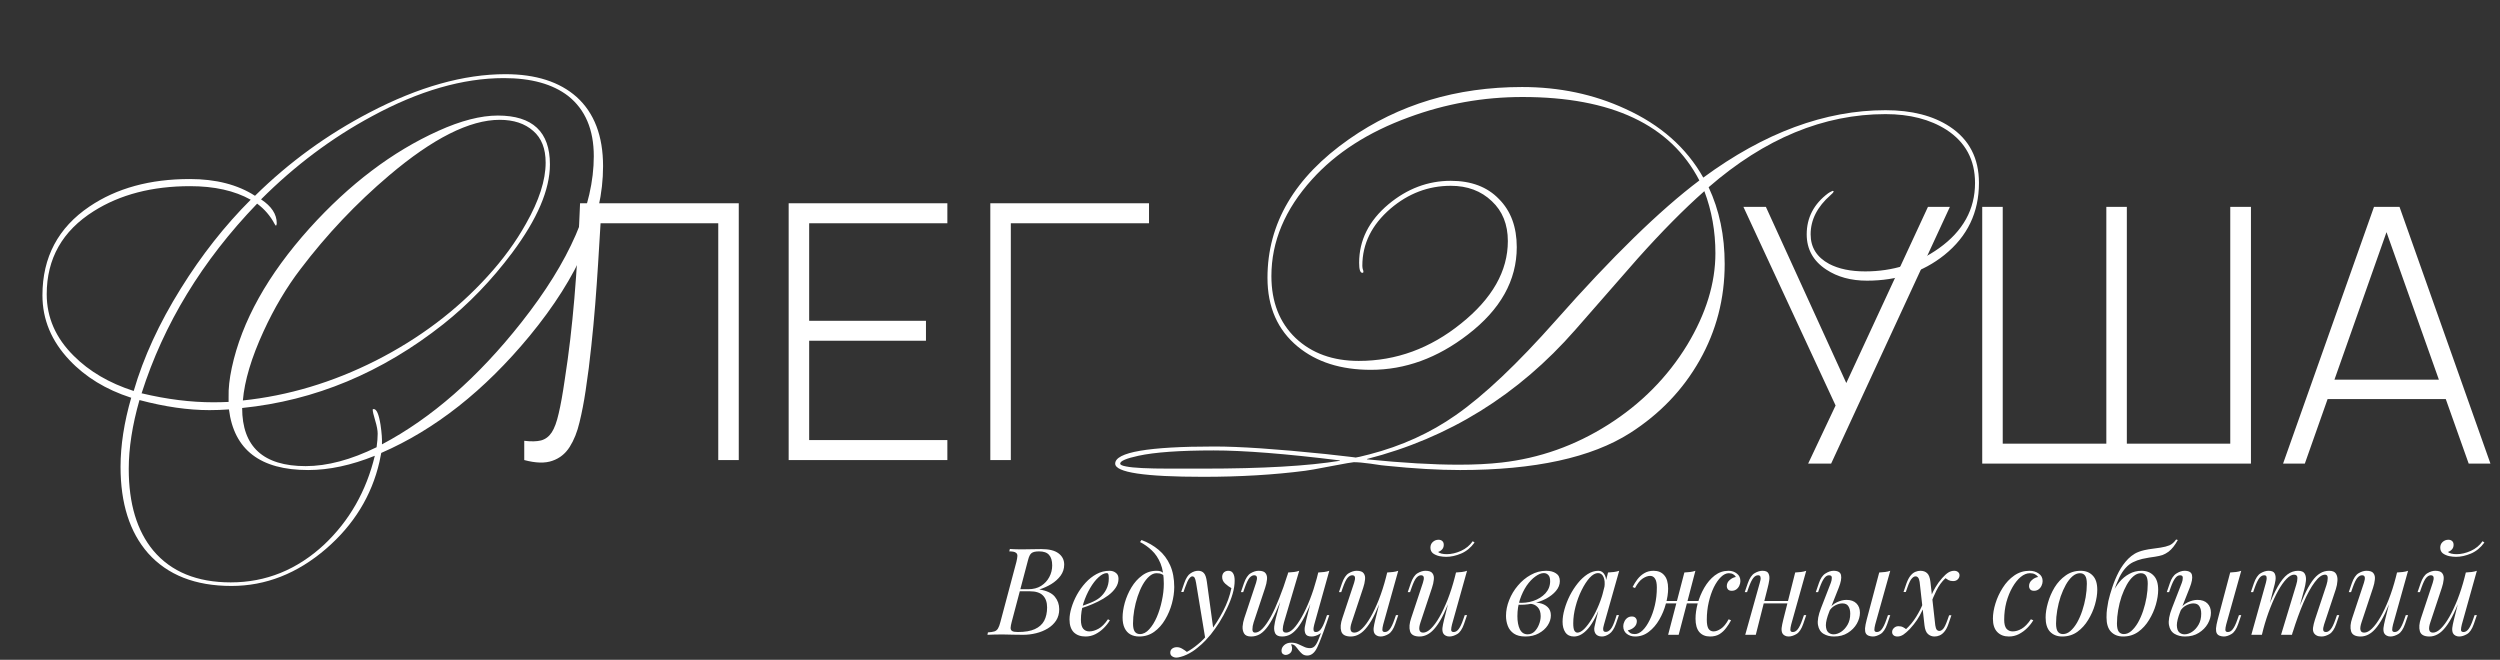 <?xml version="1.0" encoding="UTF-8"?> <svg xmlns="http://www.w3.org/2000/svg" width="701" height="185" viewBox="0 0 701 185" fill="none"><rect x="0" y="0" width="701" height="185" fill="#333333" stroke="none"/><path d="M292.008 153.962C294.161 153.962 295.759 154.359 296.802 155.152C297.867 155.945 298.4 156.999 298.4 158.314C298.4 159.47 298.06 160.513 297.38 161.442C296.7 162.349 295.827 163.131 294.762 163.788C293.697 164.423 292.586 164.921 291.43 165.284C293.515 165.624 294.966 166.304 295.782 167.324C296.598 168.321 297.006 169.489 297.006 170.826C297.006 172.05 296.711 173.115 296.122 174.022C295.533 174.906 294.751 175.643 293.776 176.232C292.801 176.821 291.713 177.263 290.512 177.558C289.311 177.853 288.098 178 286.874 178C286.013 178 285.117 177.989 284.188 177.966C283.259 177.921 282.205 177.898 281.026 177.898C280.233 177.898 279.462 177.909 278.714 177.932C277.966 177.932 277.354 177.955 276.878 178L277.014 177.32C277.785 177.275 278.385 177.184 278.816 177.048C279.247 176.912 279.587 176.64 279.836 176.232C280.085 175.824 280.312 175.212 280.516 174.396L285.004 157.532C285.163 156.852 285.253 156.308 285.276 155.9C285.299 155.469 285.14 155.152 284.8 154.948C284.483 154.721 283.882 154.608 282.998 154.608L283.168 153.928C283.485 153.951 283.859 153.973 284.29 153.996C284.721 153.996 285.185 154.007 285.684 154.03C286.205 154.03 286.715 154.03 287.214 154.03C288.007 154.03 288.789 154.019 289.56 153.996C290.353 153.973 291.169 153.962 292.008 153.962ZM285.548 165.794L285.684 165.216H288.336C289.719 165.216 290.909 164.91 291.906 164.298C292.903 163.663 293.674 162.836 294.218 161.816C294.762 160.796 295.034 159.708 295.034 158.552C295.034 157.215 294.739 156.229 294.15 155.594C293.583 154.937 292.654 154.608 291.362 154.608C290.365 154.608 289.662 154.767 289.254 155.084C288.846 155.379 288.517 156.025 288.268 157.022L283.678 174.396C283.497 175.076 283.395 175.631 283.372 176.062C283.372 176.47 283.519 176.765 283.814 176.946C284.109 177.127 284.641 177.218 285.412 177.218C287.407 177.218 288.993 176.946 290.172 176.402C291.373 175.858 292.246 175.076 292.79 174.056C293.334 173.013 293.606 171.767 293.606 170.316C293.606 168.888 293.221 167.777 292.45 166.984C291.679 166.191 290.444 165.794 288.744 165.794H285.548ZM302.338 170.282C303.608 169.851 304.752 169.432 305.772 169.024C306.815 168.593 307.642 168.14 308.254 167.664C309.07 167.007 309.716 166.213 310.192 165.284C310.668 164.355 310.906 163.335 310.906 162.224C310.906 161.567 310.861 161.147 310.77 160.966C310.68 160.785 310.544 160.694 310.362 160.694C309.66 160.694 308.889 161.079 308.05 161.85C307.212 162.598 306.418 163.618 305.67 164.91C304.922 166.179 304.299 167.585 303.8 169.126C303.324 170.667 303.086 172.22 303.086 173.784C303.086 174.94 303.302 175.779 303.732 176.3C304.163 176.799 304.73 177.048 305.432 177.048C306.248 177.048 307.11 176.799 308.016 176.3C308.923 175.801 309.807 174.917 310.668 173.648L311.212 173.92C310.782 174.668 310.215 175.393 309.512 176.096C308.81 176.799 308.016 177.377 307.132 177.83C306.271 178.261 305.353 178.476 304.378 178.476C302.996 178.476 301.896 178.079 301.08 177.286C300.287 176.47 299.89 175.269 299.89 173.682C299.89 172.707 300.072 171.619 300.434 170.418C300.797 169.194 301.307 167.981 301.964 166.78C302.644 165.556 303.449 164.434 304.378 163.414C305.308 162.394 306.339 161.578 307.472 160.966C308.606 160.354 309.818 160.048 311.11 160.048C311.813 160.048 312.402 160.241 312.878 160.626C313.377 160.989 313.626 161.544 313.626 162.292C313.626 163.199 313.354 164.049 312.81 164.842C312.289 165.613 311.586 166.327 310.702 166.984C309.841 167.619 308.9 168.185 307.88 168.684C306.86 169.183 305.863 169.613 304.888 169.976C303.914 170.339 303.052 170.633 302.304 170.86L302.338 170.282ZM326.333 163.686C326.333 161.397 326.027 159.504 325.415 158.008C324.803 156.512 323.987 155.288 322.967 154.336C321.969 153.384 320.87 152.602 319.669 151.99L320.077 151.412C321.89 152.092 323.488 153.01 324.871 154.166C326.253 155.322 327.33 156.761 328.101 158.484C328.871 160.207 329.257 162.247 329.257 164.604C329.257 166.055 329.041 167.585 328.611 169.194C328.18 170.803 327.545 172.311 326.707 173.716C325.891 175.121 324.871 176.266 323.647 177.15C322.423 178.034 321.017 178.476 319.431 178.476C318.501 178.476 317.685 178.283 316.983 177.898C316.28 177.513 315.736 176.923 315.351 176.13C314.965 175.337 314.773 174.339 314.773 173.138C314.773 171.891 314.977 170.52 315.385 169.024C315.815 167.505 316.439 166.066 317.255 164.706C318.071 163.346 319.068 162.235 320.247 161.374C321.425 160.49 322.774 160.048 324.293 160.048C325.018 160.048 325.562 160.184 325.925 160.456C326.287 160.705 326.582 160.955 326.809 161.204L326.571 161.612C326.344 161.317 326.049 161.102 325.687 160.966C325.347 160.807 324.882 160.728 324.293 160.728C323.59 160.728 322.91 161.023 322.253 161.612C321.595 162.179 320.983 162.961 320.417 163.958C319.873 164.933 319.397 166.032 318.989 167.256C318.581 168.48 318.263 169.749 318.037 171.064C317.81 172.379 317.697 173.637 317.697 174.838C317.697 175.858 317.855 176.606 318.173 177.082C318.513 177.558 319 177.796 319.635 177.796C320.564 177.796 321.425 177.354 322.219 176.47C323.035 175.586 323.749 174.441 324.361 173.036C324.973 171.608 325.449 170.078 325.789 168.446C326.151 166.791 326.333 165.205 326.333 163.686ZM340.249 176.64L337.971 179.122L335.387 163.482C335.274 162.779 335.138 162.292 334.979 162.02C334.82 161.748 334.594 161.612 334.299 161.612C334.05 161.612 333.766 161.816 333.449 162.224C333.132 162.609 332.746 163.448 332.293 164.74L331.851 165.998H331.205L332.055 163.516C332.531 162.133 333.12 161.215 333.823 160.762C334.526 160.286 335.24 160.048 335.965 160.048C336.668 160.048 337.212 160.275 337.597 160.728C337.982 161.159 338.254 161.975 338.413 163.176L340.249 176.64ZM332.803 182.794C333.778 182.273 334.809 181.559 335.897 180.652C337.008 179.768 338.152 178.567 339.331 177.048C340.668 175.348 341.881 173.444 342.969 171.336C344.08 169.205 344.85 167.063 345.281 164.91C344.737 164.615 344.159 164.196 343.547 163.652C342.935 163.085 342.652 162.417 342.697 161.646C342.742 161.125 342.924 160.728 343.241 160.456C343.558 160.184 343.955 160.048 344.431 160.048C345.043 160.048 345.485 160.286 345.757 160.762C346.052 161.215 346.199 161.895 346.199 162.802C346.199 163.958 346.006 165.205 345.621 166.542C345.236 167.857 344.714 169.194 344.057 170.554C343.422 171.914 342.708 173.229 341.915 174.498C341.122 175.745 340.317 176.878 339.501 177.898C339.138 178.351 338.64 178.918 338.005 179.598C337.37 180.278 336.611 180.969 335.727 181.672C334.866 182.397 333.891 183.021 332.803 183.542C332.123 183.859 331.534 184.075 331.035 184.188C330.559 184.324 330.162 184.392 329.845 184.392C329.392 184.392 328.995 184.267 328.655 184.018C328.315 183.791 328.145 183.451 328.145 182.998C328.145 182.499 328.338 182.114 328.723 181.842C329.086 181.593 329.505 181.468 329.981 181.468C330.502 181.468 330.99 181.604 331.443 181.876C331.919 182.148 332.372 182.454 332.803 182.794ZM362.024 180.652C362.069 180.788 362.126 180.958 362.194 181.162C362.262 181.366 362.296 181.581 362.296 181.808C362.296 182.397 362.103 182.851 361.718 183.168C361.333 183.485 360.913 183.644 360.46 183.644C360.165 183.644 359.905 183.542 359.678 183.338C359.451 183.157 359.338 182.851 359.338 182.42C359.338 181.853 359.587 181.343 360.086 180.89C360.607 180.437 361.253 180.21 362.024 180.21C362.772 180.21 363.418 180.335 363.962 180.584C364.529 180.833 365.073 181.083 365.594 181.332C366.115 181.604 366.705 181.74 367.362 181.74C368.019 181.74 368.552 181.423 368.96 180.788C369.368 180.176 369.765 179.303 370.15 178.17C370.535 177.059 371.023 175.745 371.612 174.226L372.02 174.532C370.977 177.637 370.093 179.961 369.368 181.502C368.643 183.043 367.702 183.814 366.546 183.814C365.979 183.814 365.503 183.655 365.118 183.338C364.755 183.021 364.415 182.658 364.098 182.25C363.803 181.842 363.497 181.468 363.18 181.128C362.863 180.811 362.477 180.652 362.024 180.652ZM360.222 165.556C359.338 167.913 358.522 169.919 357.774 171.574C357.026 173.206 356.289 174.532 355.564 175.552C354.839 176.572 354.091 177.32 353.32 177.796C352.549 178.249 351.711 178.476 350.804 178.476C349.852 178.476 349.206 178.204 348.866 177.66C348.526 177.116 348.379 176.447 348.424 175.654C348.492 174.861 348.651 174.09 348.9 173.342L352.198 163.414C352.425 162.711 352.504 162.19 352.436 161.85C352.368 161.487 352.107 161.306 351.654 161.306C351.223 161.306 350.793 161.544 350.362 162.02C349.954 162.496 349.512 163.414 349.036 164.774L348.594 166.032H347.948L348.798 163.55C349.297 162.122 349.931 161.181 350.702 160.728C351.473 160.275 352.209 160.048 352.912 160.048C353.909 160.048 354.567 160.286 354.884 160.762C355.224 161.215 355.349 161.805 355.258 162.53C355.19 163.255 355.02 164.015 354.748 164.808L351.518 174.532C351.291 175.235 351.178 175.892 351.178 176.504C351.178 177.093 351.427 177.388 351.926 177.388C352.606 177.388 353.32 176.991 354.068 176.198C354.816 175.405 355.587 174.283 356.38 172.832C357.173 171.359 357.955 169.636 358.726 167.664C359.519 165.692 360.279 163.539 361.004 161.204L360.222 165.556ZM360.018 174.532C359.814 175.235 359.701 175.892 359.678 176.504C359.678 177.093 359.995 177.388 360.63 177.388C361.287 177.388 361.99 177.003 362.738 176.232C363.486 175.439 364.245 174.351 365.016 172.968C365.809 171.563 366.569 169.942 367.294 168.106C368.019 166.247 368.665 164.264 369.232 162.156L368.11 167.596C367.339 169.636 366.603 171.347 365.9 172.73C365.197 174.113 364.506 175.235 363.826 176.096C363.146 176.935 362.455 177.547 361.752 177.932C361.049 178.295 360.301 178.476 359.508 178.476C358.556 178.476 357.921 178.204 357.604 177.66C357.309 177.093 357.207 176.413 357.298 175.62C357.411 174.804 357.559 174.045 357.74 173.342L361.208 160.524C361.775 160.501 362.319 160.456 362.84 160.388C363.384 160.32 363.871 160.207 364.302 160.048L360.018 174.532ZM368.518 175.11C368.473 175.291 368.416 175.552 368.348 175.892C368.28 176.232 368.28 176.538 368.348 176.81C368.416 177.082 368.631 177.218 368.994 177.218C369.493 177.218 369.946 176.957 370.354 176.436C370.785 175.892 371.215 174.997 371.646 173.75L372.088 172.492H372.734L371.884 174.974C371.385 176.402 370.751 177.343 369.98 177.796C369.209 178.249 368.473 178.476 367.77 178.476C366.886 178.476 366.319 178.227 366.07 177.728C365.821 177.207 365.753 176.572 365.866 175.824C366.002 175.076 366.149 174.373 366.308 173.716L369.64 160.524C370.207 160.501 370.751 160.456 371.272 160.388C371.816 160.32 372.303 160.207 372.734 160.048L368.518 175.11ZM387.953 166.236C387.137 168.503 386.355 170.418 385.607 171.982C384.859 173.546 384.111 174.804 383.363 175.756C382.638 176.708 381.89 177.399 381.119 177.83C380.371 178.261 379.589 178.476 378.773 178.476C377.277 178.476 376.382 177.989 376.087 177.014C375.792 176.017 375.894 174.793 376.393 173.342L379.691 163.414C379.918 162.734 379.997 162.213 379.929 161.85C379.861 161.487 379.6 161.306 379.147 161.306C378.716 161.306 378.286 161.544 377.855 162.02C377.447 162.496 377.005 163.414 376.529 164.774L376.087 166.032H375.441L376.291 163.55C376.79 162.122 377.424 161.181 378.195 160.728C378.966 160.275 379.702 160.048 380.405 160.048C381.402 160.048 382.06 160.286 382.377 160.762C382.717 161.215 382.842 161.805 382.751 162.53C382.683 163.255 382.513 164.015 382.241 164.808L379.011 174.532C378.376 176.436 378.626 177.388 379.759 177.388C380.439 177.388 381.164 177.014 381.935 176.266C382.728 175.495 383.522 174.419 384.315 173.036C385.108 171.653 385.879 170.021 386.627 168.14C387.375 166.236 388.044 164.151 388.633 161.884L387.953 166.236ZM387.851 175.11C387.692 175.722 387.613 176.232 387.613 176.64C387.636 177.025 387.874 177.218 388.327 177.218C388.826 177.218 389.279 176.957 389.687 176.436C390.118 175.892 390.548 174.997 390.979 173.75L391.421 172.492H392.067L391.217 174.974C390.718 176.402 390.084 177.343 389.313 177.796C388.542 178.249 387.806 178.476 387.103 178.476C386.74 178.476 386.4 178.397 386.083 178.238C385.766 178.079 385.528 177.853 385.369 177.558C385.188 177.173 385.12 176.685 385.165 176.096C385.233 175.507 385.392 174.713 385.641 173.716L388.973 160.524C389.54 160.501 390.084 160.456 390.605 160.388C391.149 160.32 391.636 160.207 392.067 160.048L387.851 175.11ZM407.244 166.236C406.428 168.503 405.646 170.418 404.898 171.982C404.15 173.546 403.402 174.804 402.654 175.756C401.929 176.708 401.181 177.399 400.41 177.83C399.662 178.261 398.88 178.476 398.064 178.476C396.568 178.476 395.673 177.989 395.378 177.014C395.083 176.017 395.185 174.793 395.684 173.342L398.982 163.414C399.209 162.734 399.288 162.213 399.22 161.85C399.152 161.487 398.891 161.306 398.438 161.306C398.007 161.306 397.577 161.544 397.146 162.02C396.738 162.496 396.296 163.414 395.82 164.774L395.378 166.032H394.732L395.582 163.55C396.081 162.122 396.715 161.181 397.486 160.728C398.257 160.275 398.993 160.048 399.696 160.048C400.693 160.048 401.351 160.286 401.668 160.762C402.008 161.215 402.133 161.805 402.042 162.53C401.974 163.255 401.804 164.015 401.532 164.808L398.302 174.532C397.667 176.436 397.917 177.388 399.05 177.388C399.73 177.388 400.455 177.014 401.226 176.266C402.019 175.495 402.813 174.419 403.606 173.036C404.399 171.653 405.17 170.021 405.918 168.14C406.666 166.236 407.335 164.151 407.924 161.884L407.244 166.236ZM407.142 175.11C406.983 175.722 406.904 176.232 406.904 176.64C406.927 177.025 407.165 177.218 407.618 177.218C408.117 177.218 408.57 176.957 408.978 176.436C409.409 175.892 409.839 174.997 410.27 173.75L410.712 172.492H411.358L410.508 174.974C410.009 176.402 409.375 177.343 408.604 177.796C407.833 178.249 407.097 178.476 406.394 178.476C406.031 178.476 405.691 178.397 405.374 178.238C405.057 178.079 404.819 177.853 404.66 177.558C404.479 177.173 404.411 176.685 404.456 176.096C404.524 175.507 404.683 174.713 404.932 173.716L408.264 160.524C408.831 160.501 409.375 160.456 409.896 160.388C410.44 160.32 410.927 160.207 411.358 160.048L407.142 175.11ZM403.232 154.778C403.413 154.937 403.719 155.084 404.15 155.22C404.603 155.333 405.113 155.39 405.68 155.39C406.949 155.39 408.275 155.084 409.658 154.472C411.041 153.837 412.14 152.931 412.956 151.752L413.466 152.126C412.401 153.577 411.143 154.608 409.692 155.22C408.241 155.832 406.847 156.138 405.51 156.138C404.921 156.138 404.275 156.07 403.572 155.934C402.892 155.775 402.303 155.515 401.804 155.152C401.328 154.767 401.09 154.234 401.09 153.554C401.09 152.897 401.317 152.364 401.77 151.956C402.223 151.548 402.756 151.344 403.368 151.344C403.821 151.344 404.173 151.469 404.422 151.718C404.694 151.945 404.83 152.296 404.83 152.772C404.83 153.271 404.683 153.69 404.388 154.03C404.093 154.37 403.708 154.619 403.232 154.778ZM428.335 177.864C429.083 177.864 429.729 177.603 430.273 177.082C430.817 176.538 431.236 175.881 431.531 175.11C431.848 174.317 432.007 173.535 432.007 172.764C432.007 171.676 431.723 170.837 431.157 170.248C430.59 169.636 429.853 169.319 428.947 169.296L428.743 169.092C429.74 168.911 430.703 168.911 431.633 169.092C432.585 169.273 433.355 169.647 433.945 170.214C434.557 170.781 434.863 171.563 434.863 172.56C434.863 173.512 434.568 174.441 433.979 175.348C433.389 176.255 432.551 177.003 431.463 177.592C430.397 178.181 429.151 178.476 427.723 178.476C426.363 178.476 425.286 178.204 424.493 177.66C423.699 177.116 423.133 176.402 422.793 175.518C422.453 174.634 422.283 173.693 422.283 172.696C422.283 171.223 422.577 169.749 423.167 168.276C423.756 166.78 424.572 165.42 425.615 164.196C426.657 162.949 427.859 161.952 429.219 161.204C430.579 160.433 432.018 160.048 433.537 160.048C434.67 160.048 435.588 160.286 436.291 160.762C437.016 161.215 437.379 161.941 437.379 162.938C437.379 163.913 437.016 164.831 436.291 165.692C435.588 166.531 434.647 167.267 433.469 167.902C432.29 168.514 430.987 168.967 429.559 169.262C428.131 169.557 426.703 169.647 425.275 169.534L425.479 168.99C427.043 169.126 428.516 168.967 429.899 168.514C431.304 168.038 432.449 167.324 433.333 166.372C434.217 165.397 434.659 164.264 434.659 162.972C434.659 162.156 434.489 161.578 434.149 161.238C433.809 160.875 433.389 160.694 432.891 160.694C432.165 160.694 431.372 161.011 430.511 161.646C429.649 162.258 428.833 163.119 428.063 164.23C427.315 165.341 426.691 166.633 426.193 168.106C425.717 169.557 425.479 171.109 425.479 172.764C425.479 174.26 425.705 175.484 426.159 176.436C426.635 177.388 427.36 177.864 428.335 177.864ZM442.328 177.388C442.872 177.388 443.495 177.048 444.198 176.368C444.901 175.665 445.615 174.725 446.34 173.546C447.065 172.367 447.734 171.03 448.346 169.534C448.958 168.038 449.445 166.485 449.808 164.876L449.23 168.548C447.938 172.175 446.635 174.736 445.32 176.232C444.028 177.728 442.702 178.476 441.342 178.476C440.277 178.476 439.472 178.091 438.928 177.32C438.407 176.549 438.146 175.563 438.146 174.362C438.146 173.274 438.327 172.095 438.69 170.826C439.053 169.534 439.551 168.253 440.186 166.984C440.843 165.715 441.591 164.559 442.43 163.516C443.269 162.473 444.175 161.635 445.15 161C446.147 160.365 447.156 160.048 448.176 160.048C448.969 160.048 449.57 160.445 449.978 161.238C450.409 162.009 450.499 163.097 450.25 164.502L449.876 164.706C450.035 163.505 449.955 162.541 449.638 161.816C449.321 161.068 448.799 160.694 448.074 160.694C447.326 160.694 446.544 161.136 445.728 162.02C444.935 162.904 444.187 164.06 443.484 165.488C442.781 166.893 442.215 168.423 441.784 170.078C441.353 171.71 441.138 173.274 441.138 174.77C441.138 175.745 441.24 176.425 441.444 176.81C441.671 177.195 441.965 177.388 442.328 177.388ZM450.896 160.524C451.44 160.501 451.984 160.456 452.528 160.388C453.072 160.32 453.571 160.207 454.024 160.048L449.774 175.076C449.729 175.28 449.661 175.552 449.57 175.892C449.502 176.209 449.502 176.504 449.57 176.776C449.661 177.048 449.899 177.184 450.284 177.184C450.737 177.184 451.179 176.935 451.61 176.436C452.041 175.937 452.471 175.031 452.902 173.716L453.31 172.458H453.956L453.106 174.94C452.607 176.3 451.995 177.229 451.27 177.728C450.545 178.227 449.853 178.476 449.196 178.476C448.312 178.476 447.689 178.181 447.326 177.592C447.031 177.071 446.952 176.47 447.088 175.79C447.224 175.087 447.383 174.385 447.564 173.682L450.896 160.524ZM464.919 168.514H478.179V169.194H464.919V168.514ZM457.779 164.604C458.164 163.833 458.617 163.108 459.139 162.428C459.683 161.725 460.317 161.159 461.043 160.728C461.791 160.275 462.663 160.048 463.661 160.048C464.953 160.048 465.95 160.467 466.653 161.306C467.378 162.122 467.741 163.369 467.741 165.046C467.741 166.361 467.525 167.789 467.095 169.33C466.687 170.871 466.075 172.345 465.259 173.75C464.465 175.133 463.491 176.266 462.335 177.15C461.201 178.034 459.921 178.476 458.493 178.476C457.586 178.476 456.804 178.227 456.147 177.728C455.489 177.207 455.161 176.493 455.161 175.586C455.161 175.155 455.263 174.736 455.467 174.328C455.648 173.897 455.92 173.546 456.283 173.274C456.645 173.002 457.076 172.866 457.575 172.866C458.051 172.866 458.402 173.002 458.629 173.274C458.855 173.523 458.969 173.829 458.969 174.192C458.969 174.849 458.708 175.416 458.187 175.892C457.665 176.345 457.076 176.629 456.419 176.742C456.6 177.059 456.849 177.32 457.167 177.524C457.484 177.705 457.892 177.796 458.391 177.796C459.139 177.796 459.875 177.445 460.601 176.742C461.326 176.039 461.983 175.076 462.573 173.852C463.185 172.628 463.672 171.234 464.035 169.67C464.397 168.106 464.579 166.463 464.579 164.74C464.579 163.584 464.409 162.757 464.069 162.258C463.751 161.737 463.287 161.476 462.675 161.476C462.063 161.476 461.371 161.725 460.601 162.224C459.853 162.723 459.139 163.607 458.459 164.876L457.779 164.604ZM472.297 160.524C472.863 160.501 473.407 160.456 473.929 160.388C474.473 160.32 474.96 160.207 475.391 160.048L470.699 178C470.699 178 470.597 178 470.393 178C470.189 178 469.939 178 469.645 178C469.373 178 469.089 178 468.795 178C468.5 178 468.251 178 468.047 178C467.843 178 467.741 178 467.741 178L472.297 160.524ZM484.775 160.728C484.027 160.728 483.29 161.079 482.565 161.782C481.839 162.485 481.171 163.448 480.559 164.672C479.969 165.896 479.493 167.29 479.131 168.854C478.768 170.418 478.587 172.061 478.587 173.784C478.587 174.94 478.745 175.779 479.063 176.3C479.403 176.799 479.879 177.048 480.491 177.048C481.103 177.048 481.783 176.799 482.531 176.3C483.301 175.801 484.027 174.917 484.707 173.648L485.387 173.92C485.001 174.668 484.537 175.393 483.993 176.096C483.471 176.799 482.848 177.377 482.123 177.83C481.397 178.261 480.525 178.476 479.505 178.476C478.213 178.476 477.204 178.057 476.479 177.218C475.776 176.379 475.425 175.133 475.425 173.478C475.425 172.163 475.629 170.735 476.037 169.194C476.467 167.653 477.079 166.191 477.873 164.808C478.689 163.403 479.663 162.258 480.797 161.374C481.953 160.49 483.245 160.048 484.673 160.048C485.579 160.048 486.361 160.309 487.019 160.83C487.676 161.329 488.005 162.031 488.005 162.938C488.005 163.369 487.903 163.799 487.699 164.23C487.517 164.638 487.245 164.978 486.883 165.25C486.52 165.522 486.089 165.658 485.591 165.658C485.115 165.658 484.763 165.533 484.537 165.284C484.31 165.012 484.197 164.695 484.197 164.332C484.197 163.675 484.457 163.119 484.979 162.666C485.5 162.19 486.089 161.895 486.747 161.782C486.565 161.465 486.316 161.215 485.999 161.034C485.681 160.83 485.273 160.728 484.775 160.728ZM493.411 168.514H502.591V169.194H493.411V168.514ZM492.323 178H489.365L493.445 163.414C493.513 163.187 493.581 162.915 493.649 162.598C493.717 162.258 493.706 161.963 493.615 161.714C493.547 161.442 493.332 161.306 492.969 161.306C492.47 161.306 492.017 161.567 491.609 162.088C491.201 162.609 490.77 163.505 490.317 164.774L489.875 166.032H489.229L490.079 163.55C490.578 162.122 491.212 161.181 491.983 160.728C492.754 160.275 493.49 160.048 494.193 160.048C495.1 160.048 495.666 160.309 495.893 160.83C496.142 161.329 496.21 161.952 496.097 162.7C495.984 163.425 495.836 164.128 495.655 164.808L492.323 178ZM502.251 175.11C502.092 175.722 502.013 176.232 502.013 176.64C502.036 177.025 502.274 177.218 502.727 177.218C503.226 177.218 503.679 176.957 504.087 176.436C504.518 175.892 504.948 174.997 505.379 173.75L505.821 172.492H506.467L505.617 174.974C505.118 176.402 504.484 177.343 503.713 177.796C502.942 178.249 502.206 178.476 501.503 178.476C501.14 178.476 500.8 178.397 500.483 178.238C500.166 178.079 499.928 177.853 499.769 177.558C499.588 177.173 499.52 176.685 499.565 176.096C499.633 175.507 499.792 174.713 500.041 173.716L503.373 160.524C503.94 160.501 504.484 160.456 505.005 160.388C505.549 160.32 506.036 160.207 506.467 160.048L502.251 175.11ZM525.811 175.11C525.652 175.722 525.573 176.232 525.573 176.64C525.596 177.025 525.834 177.218 526.287 177.218C526.786 177.218 527.239 176.957 527.647 176.436C528.078 175.892 528.508 174.997 528.939 173.75L529.381 172.492H530.027L529.177 174.974C528.678 176.402 528.044 177.343 527.273 177.796C526.502 178.249 525.8 178.476 525.165 178.476C524.78 178.476 524.394 178.408 524.009 178.272C523.624 178.136 523.34 177.898 523.159 177.558C523 177.241 522.932 176.787 522.955 176.198C523 175.586 523.159 174.759 523.431 173.716L526.933 160.524C527.5 160.501 528.044 160.456 528.565 160.388C529.109 160.32 529.596 160.207 530.027 160.048L525.811 175.11ZM517.753 168.208C518.954 168.208 519.884 168.537 520.541 169.194C521.198 169.851 521.527 170.724 521.527 171.812C521.527 172.832 521.232 173.863 520.643 174.906C520.054 175.926 519.215 176.776 518.127 177.456C517.062 178.136 515.77 178.476 514.251 178.476C513.14 178.476 512.166 178.227 511.327 177.728C510.488 177.229 509.967 176.402 509.763 175.246C509.559 174.067 509.842 172.492 510.613 170.52L513.367 163.414C513.548 162.961 513.639 162.496 513.639 162.02C513.662 161.544 513.401 161.306 512.857 161.306C512.358 161.306 511.905 161.589 511.497 162.156C511.089 162.7 510.67 163.573 510.239 164.774L509.797 166.032H509.151L510.001 163.55C510.454 162.19 511.078 161.272 511.871 160.796C512.664 160.297 513.412 160.048 514.115 160.048C515.362 160.048 516.064 160.456 516.223 161.272C516.404 162.088 516.189 163.267 515.577 164.808L512.925 171.506C512.29 173.115 511.973 174.385 511.973 175.314C511.996 176.243 512.211 176.901 512.619 177.286C513.05 177.671 513.548 177.864 514.115 177.864C514.818 177.864 515.52 177.637 516.223 177.184C516.948 176.708 517.56 176.039 518.059 175.178C518.558 174.317 518.807 173.285 518.807 172.084C518.807 171.223 518.637 170.531 518.297 170.01C517.98 169.466 517.413 169.194 516.597 169.194C515.962 169.194 515.282 169.387 514.557 169.772C513.832 170.157 513.265 170.724 512.857 171.472L512.653 171.098C513.31 170.055 514.104 169.319 515.033 168.888C515.985 168.435 516.892 168.208 517.753 168.208ZM542.653 175.348C542.744 175.937 542.88 176.345 543.061 176.572C543.265 176.799 543.514 176.912 543.809 176.912C544.149 176.912 544.5 176.719 544.863 176.334C545.226 175.926 545.634 175.076 546.087 173.784L546.529 172.526H547.175L546.325 175.008C546.008 175.915 545.634 176.617 545.203 177.116C544.795 177.615 544.353 177.966 543.877 178.17C543.424 178.374 542.948 178.476 542.449 178.476C541.746 178.476 541.134 178.249 540.613 177.796C540.092 177.343 539.763 176.527 539.627 175.348L538.267 163.176C538.176 162.587 538.029 162.179 537.825 161.952C537.644 161.725 537.406 161.612 537.111 161.612C536.771 161.612 536.42 161.816 536.057 162.224C535.694 162.609 535.286 163.448 534.833 164.74L534.391 165.998H533.745L534.595 163.516C534.935 162.609 535.309 161.907 535.717 161.408C536.125 160.909 536.567 160.558 537.043 160.354C537.519 160.15 537.995 160.048 538.471 160.048C539.264 160.048 539.899 160.275 540.375 160.728C540.851 161.159 541.157 161.975 541.293 163.176L542.653 175.348ZM545.509 162.122C544.466 163.097 543.616 164.264 542.959 165.624C542.302 166.961 541.792 168.151 541.429 169.194C541.429 169.194 541.316 169.194 541.089 169.194C540.862 169.171 540.749 169.16 540.749 169.16C540.953 168.548 541.202 167.857 541.497 167.086C541.814 166.293 542.222 165.477 542.721 164.638C543.22 163.777 543.832 162.938 544.557 162.122C545.214 161.374 545.804 160.841 546.325 160.524C546.846 160.207 547.39 160.048 547.957 160.048C548.388 160.048 548.739 160.161 549.011 160.388C549.306 160.615 549.453 160.921 549.453 161.306C549.453 161.737 549.283 162.122 548.943 162.462C548.626 162.779 548.195 162.938 547.651 162.938C547.152 162.938 546.722 162.847 546.359 162.666C545.996 162.462 545.713 162.281 545.509 162.122ZM534.459 176.402C535.524 175.427 536.465 174.283 537.281 172.968C538.097 171.653 538.72 170.441 539.151 169.33C539.151 169.33 539.242 169.353 539.423 169.398C539.627 169.443 539.729 169.466 539.729 169.466C539.502 170.078 539.208 170.758 538.845 171.506C538.505 172.254 538.063 173.036 537.519 173.852C536.975 174.668 536.306 175.507 535.513 176.368C534.833 177.071 534.221 177.603 533.677 177.966C533.133 178.306 532.6 178.476 532.079 178.476C531.58 178.476 531.206 178.363 530.957 178.136C530.685 177.909 530.549 177.603 530.549 177.218C530.549 176.787 530.719 176.413 531.059 176.096C531.399 175.756 531.818 175.586 532.317 175.586C532.838 175.586 533.269 175.677 533.609 175.858C533.949 176.039 534.232 176.221 534.459 176.402ZM569.183 160.728C568.322 160.728 567.461 161.079 566.599 161.782C565.761 162.485 564.99 163.448 564.287 164.672C563.585 165.896 563.018 167.29 562.587 168.854C562.179 170.418 561.975 172.061 561.975 173.784C561.975 174.94 562.191 175.779 562.621 176.3C563.075 176.799 563.653 177.048 564.355 177.048C565.171 177.048 566.01 176.799 566.871 176.3C567.733 175.801 568.594 174.917 569.455 173.648L570.135 173.92C569.705 174.668 569.138 175.393 568.435 176.096C567.733 176.799 566.939 177.377 566.055 177.83C565.194 178.261 564.276 178.476 563.301 178.476C561.941 178.476 560.853 178.057 560.037 177.218C559.221 176.379 558.813 175.133 558.813 173.478C558.813 172.163 559.051 170.735 559.527 169.194C560.003 167.653 560.683 166.191 561.567 164.808C562.451 163.403 563.528 162.258 564.797 161.374C566.067 160.49 567.495 160.048 569.081 160.048C570.079 160.048 570.94 160.309 571.665 160.83C572.391 161.329 572.753 162.031 572.753 162.938C572.753 163.369 572.651 163.799 572.447 164.23C572.266 164.638 571.994 164.978 571.631 165.25C571.269 165.522 570.838 165.658 570.339 165.658C569.863 165.658 569.512 165.533 569.285 165.284C569.059 165.012 568.945 164.695 568.945 164.332C568.945 163.675 569.206 163.119 569.727 162.666C570.249 162.19 570.838 161.895 571.495 161.782C571.269 161.465 570.974 161.215 570.611 161.034C570.249 160.83 569.773 160.728 569.183 160.728ZM583.213 160.728C582.488 160.728 581.785 161.023 581.105 161.612C580.448 162.179 579.836 162.961 579.269 163.958C578.725 164.933 578.238 166.032 577.807 167.256C577.399 168.48 577.082 169.749 576.855 171.064C576.628 172.379 576.515 173.637 576.515 174.838C576.515 175.858 576.674 176.606 576.991 177.082C577.331 177.558 577.818 177.796 578.453 177.796C579.178 177.796 579.87 177.513 580.527 176.946C581.207 176.357 581.83 175.575 582.397 174.6C582.964 173.603 583.451 172.492 583.859 171.268C584.267 170.044 584.584 168.786 584.811 167.494C585.038 166.179 585.151 164.91 585.151 163.686C585.151 162.643 584.992 161.895 584.675 161.442C584.358 160.966 583.87 160.728 583.213 160.728ZM573.591 173.138C573.591 171.891 573.806 170.52 574.237 169.024C574.668 167.505 575.291 166.066 576.107 164.706C576.946 163.346 577.977 162.235 579.201 161.374C580.425 160.49 581.83 160.048 583.417 160.048C584.822 160.048 585.944 160.49 586.783 161.374C587.644 162.235 588.075 163.573 588.075 165.386C588.075 166.633 587.86 168.015 587.429 169.534C586.998 171.03 586.364 172.458 585.525 173.818C584.709 175.178 583.689 176.3 582.465 177.184C581.241 178.045 579.836 178.476 578.249 178.476C576.844 178.476 575.71 178.034 574.849 177.15C574.01 176.266 573.591 174.929 573.591 173.138ZM590.669 173.104C590.669 172.175 590.714 171.404 590.805 170.792C590.895 170.157 591.02 169.409 591.179 168.548C591.451 167.369 591.825 166.066 592.301 164.638C592.777 163.187 593.377 161.759 594.103 160.354C594.851 158.949 595.735 157.725 596.755 156.682C597.299 156.138 597.911 155.662 598.591 155.254C599.293 154.846 600.177 154.517 601.243 154.268C602.036 154.087 602.829 153.951 603.623 153.86C604.416 153.747 605.141 153.645 605.799 153.554C606.819 153.395 607.657 153.18 608.315 152.908C608.995 152.613 609.618 152.069 610.185 151.276L610.661 151.412C610.253 152.16 609.833 152.806 609.403 153.35C608.995 153.871 608.541 154.325 608.043 154.71C607.476 155.118 606.921 155.424 606.377 155.628C605.833 155.809 605.13 155.968 604.269 156.104C603.702 156.195 603.158 156.274 602.637 156.342C602.138 156.41 601.492 156.535 600.699 156.716C599.747 156.943 598.885 157.249 598.115 157.634C597.367 157.997 596.675 158.529 596.041 159.232C595.406 159.912 594.805 160.819 594.239 161.952C593.695 163.085 593.128 164.525 592.539 166.27L590.669 173.104ZM600.291 160.728C599.565 160.728 598.863 161.023 598.183 161.612C597.525 162.179 596.913 162.961 596.347 163.958C595.803 164.933 595.315 166.032 594.885 167.256C594.477 168.48 594.159 169.749 593.933 171.064C593.706 172.379 593.593 173.637 593.593 174.838C593.593 175.858 593.751 176.606 594.069 177.082C594.409 177.558 594.896 177.796 595.531 177.796C596.256 177.796 596.947 177.513 597.605 176.946C598.285 176.357 598.908 175.575 599.475 174.6C600.041 173.603 600.529 172.492 600.937 171.268C601.345 170.044 601.662 168.786 601.889 167.494C602.115 166.179 602.229 164.91 602.229 163.686C602.229 162.643 602.07 161.895 601.753 161.442C601.435 160.966 600.948 160.728 600.291 160.728ZM590.669 173.138C590.669 172.141 590.805 171.053 591.077 169.874C591.349 168.695 591.757 167.528 592.301 166.372C592.845 165.216 593.502 164.162 594.273 163.21C595.066 162.258 595.984 161.499 597.027 160.932C598.069 160.343 599.225 160.048 600.495 160.048C601.9 160.048 603.022 160.49 603.861 161.374C604.722 162.235 605.153 163.573 605.153 165.386C605.153 166.633 604.937 168.015 604.507 169.534C604.076 171.03 603.441 172.458 602.603 173.818C601.787 175.178 600.767 176.3 599.543 177.184C598.319 178.045 596.913 178.476 595.327 178.476C593.921 178.476 592.788 178.034 591.927 177.15C591.088 176.266 590.669 174.929 590.669 173.138ZM624.225 175.11C624.066 175.722 623.987 176.232 623.987 176.64C624.01 177.025 624.248 177.218 624.701 177.218C625.2 177.218 625.653 176.957 626.061 176.436C626.492 175.892 626.922 174.997 627.353 173.75L627.795 172.492H628.441L627.591 174.974C627.092 176.402 626.458 177.343 625.687 177.796C624.916 178.249 624.214 178.476 623.579 178.476C623.194 178.476 622.808 178.408 622.423 178.272C622.038 178.136 621.754 177.898 621.573 177.558C621.414 177.241 621.346 176.787 621.369 176.198C621.414 175.586 621.573 174.759 621.845 173.716L625.347 160.524C625.914 160.501 626.458 160.456 626.979 160.388C627.523 160.32 628.01 160.207 628.441 160.048L624.225 175.11ZM616.167 168.208C617.368 168.208 618.298 168.537 618.955 169.194C619.612 169.851 619.941 170.724 619.941 171.812C619.941 172.832 619.646 173.863 619.057 174.906C618.468 175.926 617.629 176.776 616.541 177.456C615.476 178.136 614.184 178.476 612.665 178.476C611.554 178.476 610.58 178.227 609.741 177.728C608.902 177.229 608.381 176.402 608.177 175.246C607.973 174.067 608.256 172.492 609.027 170.52L611.781 163.414C611.962 162.961 612.053 162.496 612.053 162.02C612.076 161.544 611.815 161.306 611.271 161.306C610.772 161.306 610.319 161.589 609.911 162.156C609.503 162.7 609.084 163.573 608.653 164.774L608.211 166.032H607.565L608.415 163.55C608.868 162.19 609.492 161.272 610.285 160.796C611.078 160.297 611.826 160.048 612.529 160.048C613.776 160.048 614.478 160.456 614.637 161.272C614.818 162.088 614.603 163.267 613.991 164.808L611.339 171.506C610.704 173.115 610.387 174.385 610.387 175.314C610.41 176.243 610.625 176.901 611.033 177.286C611.464 177.671 611.962 177.864 612.529 177.864C613.232 177.864 613.934 177.637 614.637 177.184C615.362 176.708 615.974 176.039 616.473 175.178C616.972 174.317 617.221 173.285 617.221 172.084C617.221 171.223 617.051 170.531 616.711 170.01C616.394 169.466 615.827 169.194 615.011 169.194C614.376 169.194 613.696 169.387 612.971 169.772C612.246 170.157 611.679 170.724 611.271 171.472L611.067 171.098C611.724 170.055 612.518 169.319 613.447 168.888C614.399 168.435 615.306 168.208 616.167 168.208ZM634.233 178H631.275L635.355 163.414C635.423 163.21 635.48 162.949 635.525 162.632C635.593 162.292 635.593 161.986 635.525 161.714C635.457 161.442 635.242 161.306 634.879 161.306C634.38 161.306 633.927 161.567 633.519 162.088C633.111 162.609 632.68 163.505 632.227 164.774L631.785 166.032H631.139L631.989 163.55C632.488 162.122 633.122 161.181 633.893 160.728C634.664 160.275 635.4 160.048 636.103 160.048C637.01 160.048 637.588 160.309 637.837 160.83C638.086 161.351 638.154 161.986 638.041 162.734C637.928 163.459 637.769 164.151 637.565 164.808L634.233 178ZM643.855 163.992C644.082 163.289 644.195 162.643 644.195 162.054C644.195 161.442 643.878 161.136 643.243 161.136C642.608 161.136 641.906 161.533 641.135 162.326C640.387 163.097 639.616 164.185 638.823 165.59C638.052 166.973 637.304 168.593 636.579 170.452C635.854 172.288 635.208 174.26 634.641 176.368L635.763 170.928C636.806 168.208 637.78 166.055 638.687 164.468C639.594 162.881 640.5 161.748 641.407 161.068C642.336 160.388 643.322 160.048 644.365 160.048C645.34 160.048 645.974 160.331 646.269 160.898C646.564 161.442 646.666 162.111 646.575 162.904C646.484 163.697 646.337 164.457 646.133 165.182L642.665 178H639.605L643.855 163.992ZM652.355 163.992C652.582 163.289 652.695 162.643 652.695 162.054C652.695 161.442 652.446 161.136 651.947 161.136C651.063 161.136 650.1 161.839 649.057 163.244C648.014 164.627 646.96 166.542 645.895 168.99C644.852 171.415 643.844 174.192 642.869 177.32L643.651 172.968C644.535 170.611 645.351 168.616 646.099 166.984C646.847 165.329 647.584 163.992 648.309 162.972C649.034 161.952 649.782 161.215 650.553 160.762C651.324 160.286 652.162 160.048 653.069 160.048C654.021 160.048 654.667 160.32 655.007 160.864C655.347 161.408 655.483 162.077 655.415 162.87C655.37 163.641 655.222 164.411 654.973 165.182L651.675 175.11C651.448 175.813 651.369 176.345 651.437 176.708C651.505 177.048 651.766 177.218 652.219 177.218C652.65 177.218 653.069 176.98 653.477 176.504C653.908 176.028 654.361 175.11 654.837 173.75L655.279 172.492H655.925L655.075 174.974C654.576 176.402 653.942 177.343 653.171 177.796C652.4 178.249 651.664 178.476 650.961 178.476C650.394 178.476 649.941 178.385 649.601 178.204C649.284 178.045 649.034 177.83 648.853 177.558C648.581 177.127 648.49 176.595 648.581 175.96C648.672 175.303 648.853 174.555 649.125 173.716L652.355 163.992ZM671.109 166.236C670.293 168.503 669.511 170.418 668.763 171.982C668.015 173.546 667.267 174.804 666.519 175.756C665.794 176.708 665.046 177.399 664.275 177.83C663.527 178.261 662.745 178.476 661.929 178.476C660.433 178.476 659.538 177.989 659.243 177.014C658.949 176.017 659.051 174.793 659.549 173.342L662.847 163.414C663.074 162.734 663.153 162.213 663.085 161.85C663.017 161.487 662.757 161.306 662.303 161.306C661.873 161.306 661.442 161.544 661.011 162.02C660.603 162.496 660.161 163.414 659.685 164.774L659.243 166.032H658.597L659.447 163.55C659.946 162.122 660.581 161.181 661.351 160.728C662.122 160.275 662.859 160.048 663.561 160.048C664.559 160.048 665.216 160.286 665.533 160.762C665.873 161.215 665.998 161.805 665.907 162.53C665.839 163.255 665.669 164.015 665.397 164.808L662.167 174.532C661.533 176.436 661.782 177.388 662.915 177.388C663.595 177.388 664.321 177.014 665.091 176.266C665.885 175.495 666.678 174.419 667.471 173.036C668.265 171.653 669.035 170.021 669.783 168.14C670.531 166.236 671.2 164.151 671.789 161.884L671.109 166.236ZM671.007 175.11C670.849 175.722 670.769 176.232 670.769 176.64C670.792 177.025 671.03 177.218 671.483 177.218C671.982 177.218 672.435 176.957 672.843 176.436C673.274 175.892 673.705 174.997 674.135 173.75L674.577 172.492H675.223L674.373 174.974C673.875 176.402 673.24 177.343 672.469 177.796C671.699 178.249 670.962 178.476 670.259 178.476C669.897 178.476 669.557 178.397 669.239 178.238C668.922 178.079 668.684 177.853 668.525 177.558C668.344 177.173 668.276 176.685 668.321 176.096C668.389 175.507 668.548 174.713 668.797 173.716L672.129 160.524C672.696 160.501 673.24 160.456 673.761 160.388C674.305 160.32 674.793 160.207 675.223 160.048L671.007 175.11ZM690.4 166.236C689.584 168.503 688.802 170.418 688.054 171.982C687.306 173.546 686.558 174.804 685.81 175.756C685.085 176.708 684.337 177.399 683.566 177.83C682.818 178.261 682.036 178.476 681.22 178.476C679.724 178.476 678.829 177.989 678.534 177.014C678.24 176.017 678.342 174.793 678.84 173.342L682.138 163.414C682.365 162.734 682.444 162.213 682.376 161.85C682.308 161.487 682.048 161.306 681.594 161.306C681.164 161.306 680.733 161.544 680.302 162.02C679.894 162.496 679.452 163.414 678.976 164.774L678.534 166.032H677.888L678.738 163.55C679.237 162.122 679.872 161.181 680.642 160.728C681.413 160.275 682.15 160.048 682.852 160.048C683.85 160.048 684.507 160.286 684.824 160.762C685.164 161.215 685.289 161.805 685.198 162.53C685.13 163.255 684.96 164.015 684.688 164.808L681.458 174.532C680.824 176.436 681.073 177.388 682.206 177.388C682.886 177.388 683.612 177.014 684.382 176.266C685.176 175.495 685.969 174.419 686.762 173.036C687.556 171.653 688.326 170.021 689.074 168.14C689.822 166.236 690.491 164.151 691.08 161.884L690.4 166.236ZM690.298 175.11C690.14 175.722 690.06 176.232 690.06 176.64C690.083 177.025 690.321 177.218 690.774 177.218C691.273 177.218 691.726 176.957 692.134 176.436C692.565 175.892 692.996 174.997 693.426 173.75L693.868 172.492H694.514L693.664 174.974C693.166 176.402 692.531 177.343 691.76 177.796C690.99 178.249 690.253 178.476 689.55 178.476C689.188 178.476 688.848 178.397 688.53 178.238C688.213 178.079 687.975 177.853 687.816 177.558C687.635 177.173 687.567 176.685 687.612 176.096C687.68 175.507 687.839 174.713 688.088 173.716L691.42 160.524C691.987 160.501 692.531 160.456 693.052 160.388C693.596 160.32 694.084 160.207 694.514 160.048L690.298 175.11ZM686.388 154.778C686.57 154.937 686.876 155.084 687.306 155.22C687.76 155.333 688.27 155.39 688.836 155.39C690.106 155.39 691.432 155.084 692.814 154.472C694.197 153.837 695.296 152.931 696.112 151.752L696.622 152.126C695.557 153.577 694.299 154.608 692.848 155.22C691.398 155.832 690.004 156.138 688.666 156.138C688.077 156.138 687.431 156.07 686.728 155.934C686.048 155.775 685.459 155.515 684.96 155.152C684.484 154.767 684.246 154.234 684.246 153.554C684.246 152.897 684.473 152.364 684.926 151.956C685.38 151.548 685.912 151.344 686.524 151.344C686.978 151.344 687.329 151.469 687.578 151.718C687.85 151.945 687.986 152.296 687.986 152.772C687.986 153.271 687.839 153.69 687.544 154.03C687.25 154.37 686.864 154.619 686.388 154.778Z" fill="white"></path><path d="M147 129V123.6C148.933 123.833 150.5 123.8 151.7 123.5C152.933 123.167 153.933 122.417 154.7 121.25C155.467 120.083 156.117 118.317 156.65 115.95C157.217 113.583 157.783 110.433 158.35 106.5C158.95 102.633 159.467 98.85 159.9 95.15C160.333 91.417 160.717 87.6 161.05 83.7C161.383 79.767 161.683 75.617 161.95 71.25C162.217 66.883 162.45 62.133 162.65 57H207.15V129H201.4V62.6H168.4C168.167 66.467 167.933 70.283 167.7 74.05C167.467 77.783 167.2 81.55 166.9 85.35C166.6 89.15 166.233 93.05 165.8 97.05C165.4 101.017 164.867 105.2 164.2 109.6C163.733 112.733 163.167 115.667 162.5 118.4C161.867 121.1 160.95 123.4 159.75 125.3C158.55 127.2 156.933 128.5 154.9 129.2C152.867 129.933 150.233 129.867 147 129ZM221.141 129V57H265.641V62.6H226.891V89.95H259.641V95.55H226.891V123.4H265.641V129H221.141ZM277.684 129V57H322.184V62.6H283.434V129H277.684Z" fill="white"></path><path d="M169.1 46.6C169.1 61.667 162.233 77.533 148.5 94.2C135.833 109.533 121.967 120.467 106.9 127C106.767 127.533 106.6 128.367 106.4 129.5C104.2 139.033 99.2 147.167 91.4 153.9C83.333 160.833 74.5 164.3 64.9 164.3C54.767 164.3 46.967 161.233 41.5 155.1C36.367 149.233 33.8 141.167 33.8 130.9C33.8 124.9 34.8 118.433 36.8 111.5H36.7C29.7 109.233 23.967 105.733 19.5 101C14.433 95.667 11.9 89.6 11.9 82.8C11.9 72.133 16.3 63.833 25.1 57.9C32.7 52.767 42.067 50.2 53.2 50.2C60.533 50.2 66.633 51.767 71.5 54.9C81.033 45.5 91.767 37.7 103.7 31.5C117.367 24.367 130.033 20.8 141.7 20.8C150.233 20.8 156.9 22.933 161.7 27.2C166.633 31.667 169.1 38.133 169.1 46.6ZM153 45.6C153 41.667 151.833 38.7 149.5 36.7C147.167 34.633 144.033 33.6 140.1 33.6C131.7 33.6 121.367 38.8 109.1 49.2C99.9 57 91.633 65.733 84.3 75.4C80.367 80.533 76.9 86.367 73.9 92.9C70.5 100.3 68.567 106.767 68.1 112.3H68C80.8 110.967 93.267 107.233 105.4 101.1C117.6 94.9 128.033 87.033 136.7 77.5C141.033 72.767 144.633 67.833 147.5 62.7C151.167 56.233 153 50.533 153 45.6ZM166.5 43.8C166.5 36.333 164.1 30.7 159.3 26.9C154.967 23.567 148.967 21.9 141.3 21.9C129.767 21.9 117.433 25.467 104.3 32.6C93.033 38.667 82.667 46.433 73.2 55.9C76.133 57.833 77.6 60.067 77.6 62.6C77.6 62.867 77.533 63.1 77.4 63.3C77.267 63.233 77.133 63.067 77 62.8C75.8 60.533 74.167 58.633 72.1 57.1C56.7 73.1 45.9 90.833 39.7 110.3H39.8C46.8 111.967 53.467 112.8 59.8 112.8C61.2 112.8 62.633 112.767 64.1 112.7V111.3C64.033 108.967 64.333 106.233 65 103.1C67.8 90.1 75.067 77.067 86.8 64C98 51.6 110.033 42.5 122.9 36.7C129.233 33.833 134.8 32.4 139.6 32.4C149.333 32.4 154.2 36.967 154.2 46.1C154.2 53.167 150.667 61.433 143.6 70.9C137.867 78.567 131.433 85.233 124.3 90.9C107.1 104.5 88.3 112.333 67.9 114.4C67.9 125.267 73.833 130.7 85.7 130.7C91.767 130.7 98.4 128.933 105.6 125.4C105.8 123.933 105.9 122.667 105.9 121.6C105.9 120.667 105.667 119.433 105.2 117.9C104.733 116.367 104.5 115.333 104.5 114.8C104.567 114.733 104.667 114.7 104.8 114.7C105.6 114.7 106.233 116.167 106.7 119.1C107.033 121.367 107.167 123.2 107.1 124.6C120.967 117.267 134 105.867 146.2 90.4C159.733 73.267 166.5 57.733 166.5 43.8ZM70.3 56C65.767 53.467 60.1 52.2 53.3 52.2C42.7 52.2 33.7 54.533 26.3 59.2C17.5 64.733 13.1 72.5 13.1 82.5C13.1 89.033 15.633 94.8 20.7 99.8C25.033 104.133 30.6 107.4 37.4 109.6H37.5C40.233 100.2 44.633 90.633 50.7 80.9C56.5 71.567 63.033 63.267 70.3 56ZM105.1 127.8C98.5 130.467 92.267 131.8 86.4 131.8C73 131.8 65.6 126.133 64.2 114.8C62.333 114.933 60.5 115 58.7 115C52.767 115 46.267 114.067 39.2 112.2H39.1C37.1 119.2 36.1 125.633 36.1 131.5C36.1 141.233 38.4 148.867 43 154.4C48 160.333 55.233 163.3 64.7 163.3C74.567 163.3 83.3 159.767 90.9 152.7C97.967 146.033 102.7 137.733 105.1 127.8Z" fill="white"></path><path d="M507 130L514.7 113.7L488.85 58H495.15L517.7 107.4L540.6 58H546.75L513.45 130H507ZM555.816 130V58H561.566V124.4H590.616V58H596.366V124.4H625.366V58H631.166V130H555.816ZM640.172 130L665.672 58H672.822L698.322 130H692.222L667.722 61H670.622L646.272 130H640.172ZM650.722 111.9V106.45H687.722V111.9H650.722Z" fill="white"></path><path d="M554.9 51.3C554.9 59.567 551.667 66.3 545.2 71.5C539.2 76.3 531.967 78.7 523.5 78.7C519.033 78.7 515.233 77.667 512.1 75.6C508.433 73.2 506.6 69.9 506.6 65.7C506.6 61.033 508.6 57.2 512.6 54.2C512.867 54 513.3 53.767 513.9 53.5L514.2 53.7C514.067 53.967 513.767 54.3 513.3 54.7C509.567 57.967 507.7 61.633 507.7 65.7C507.7 69.367 509.433 72.133 512.9 74C515.567 75.4 518.933 76.1 523 76.1C530.733 76.1 537.633 73.933 543.7 69.6C550.433 64.8 553.8 58.7 553.8 51.3C553.8 44.833 551.133 39.867 545.8 36.4C541.2 33.467 535.5 32 528.7 32C511.367 32 494.833 38.833 479.1 52.5C482.1 58.9 483.6 66.067 483.6 74C483.6 83.733 481.267 92.733 476.6 101C471.933 109.267 465.433 116.067 457.1 121.4C446.233 128.333 430.333 131.8 409.4 131.8C403.4 131.8 396.5 131.4 388.7 130.6C388.3 130.6 386.8 130.4 384.2 130C382.267 129.733 380.733 129.6 379.6 129.6C379.267 129.6 377.167 129.967 373.3 130.7C369.167 131.5 366.733 131.933 366 132C357.267 133.133 347.733 133.7 337.4 133.7C320.933 133.7 312.7 132.467 312.7 130C312.7 126.8 321.967 125.2 340.5 125.2C347.633 125.2 358 125.9 371.6 127.3C377.6 127.967 380.433 128.3 380.1 128.3C380.367 128.3 381.667 128 384 127.4C393 125.067 401.067 121.4 408.2 116.4C416.133 110.867 425.5 102 436.3 89.8C452.033 72 465.433 58.933 476.5 50.6C468.433 35 451.9 27.2 426.9 27.2C415.9 27.2 405.267 29.1 395 32.9C383.667 37.033 374.633 42.833 367.9 50.3C360.3 58.7 356.5 67.733 356.5 77.4C356.5 84.667 358.767 90.467 363.3 94.8C367.833 99.067 373.733 101.2 381 101.2C391.467 101.2 401.033 97.7 409.7 90.7C418.433 83.7 422.8 76 422.8 67.6C422.8 62.933 421.3 59.2 418.3 56.4C415.3 53.533 411.467 52.1 406.8 52.1C400.533 52.1 394.9 54.233 389.9 58.5C384.633 63.033 382 68.367 382 74.5C382 74.767 382.033 75.067 382.1 75.4C382.233 75.733 382.3 76 382.3 76.2C382.3 76.4 382.2 76.5 382 76.5C381.4 76.5 381.1 75.567 381.1 73.7C381.1 67.367 383.833 61.9 389.3 57.3C394.567 52.9 400.4 50.7 406.8 50.7C412.533 50.7 417.033 52.4 420.3 55.8C423.633 59.133 425.3 63.633 425.3 69.3C425.3 78.633 420.733 86.8 411.6 93.8C403.067 100.4 394 103.7 384.4 103.7C376 103.7 369.167 101.533 363.9 97.2C358.233 92.533 355.4 86.1 355.4 77.9C355.4 62.633 363.033 49.667 378.3 39C392.233 29.267 408.4 24.4 426.8 24.4C437.267 24.4 446.9 26.433 455.7 30.5C465.567 34.967 472.867 41.4 477.6 49.8C494.733 37.2 511.767 30.9 528.7 30.9C536.033 30.9 542.033 32.433 546.7 35.5C552.167 39.1 554.9 44.367 554.9 51.3ZM481 71C481 64.867 479.967 59.067 477.9 53.6C472.233 58.6 466 64.9 459.2 72.5C453.333 79.167 447.5 85.833 441.7 92.5C425.7 110.767 406.233 122.833 383.3 128.7V128.8C393.3 129.8 401.867 130.3 409 130.3C413.533 130.3 417.533 130.1 421 129.7C431.667 128.5 441.633 124.967 450.9 119.1C460.167 113.233 467.567 105.767 473.1 96.7C478.367 87.967 481 79.4 481 71ZM375.7 129.2V129.1C360.567 127.233 348.767 126.3 340.3 126.3C330.833 126.3 323.8 126.8 319.2 127.8C315.8 128.533 314.1 129.267 314.1 130C314.1 130.333 314.667 130.6 315.8 130.8C317.8 131.2 321.8 131.4 327.8 131.4H337.5C354.033 131.4 366.767 130.667 375.7 129.2Z" fill="white"></path></svg> 